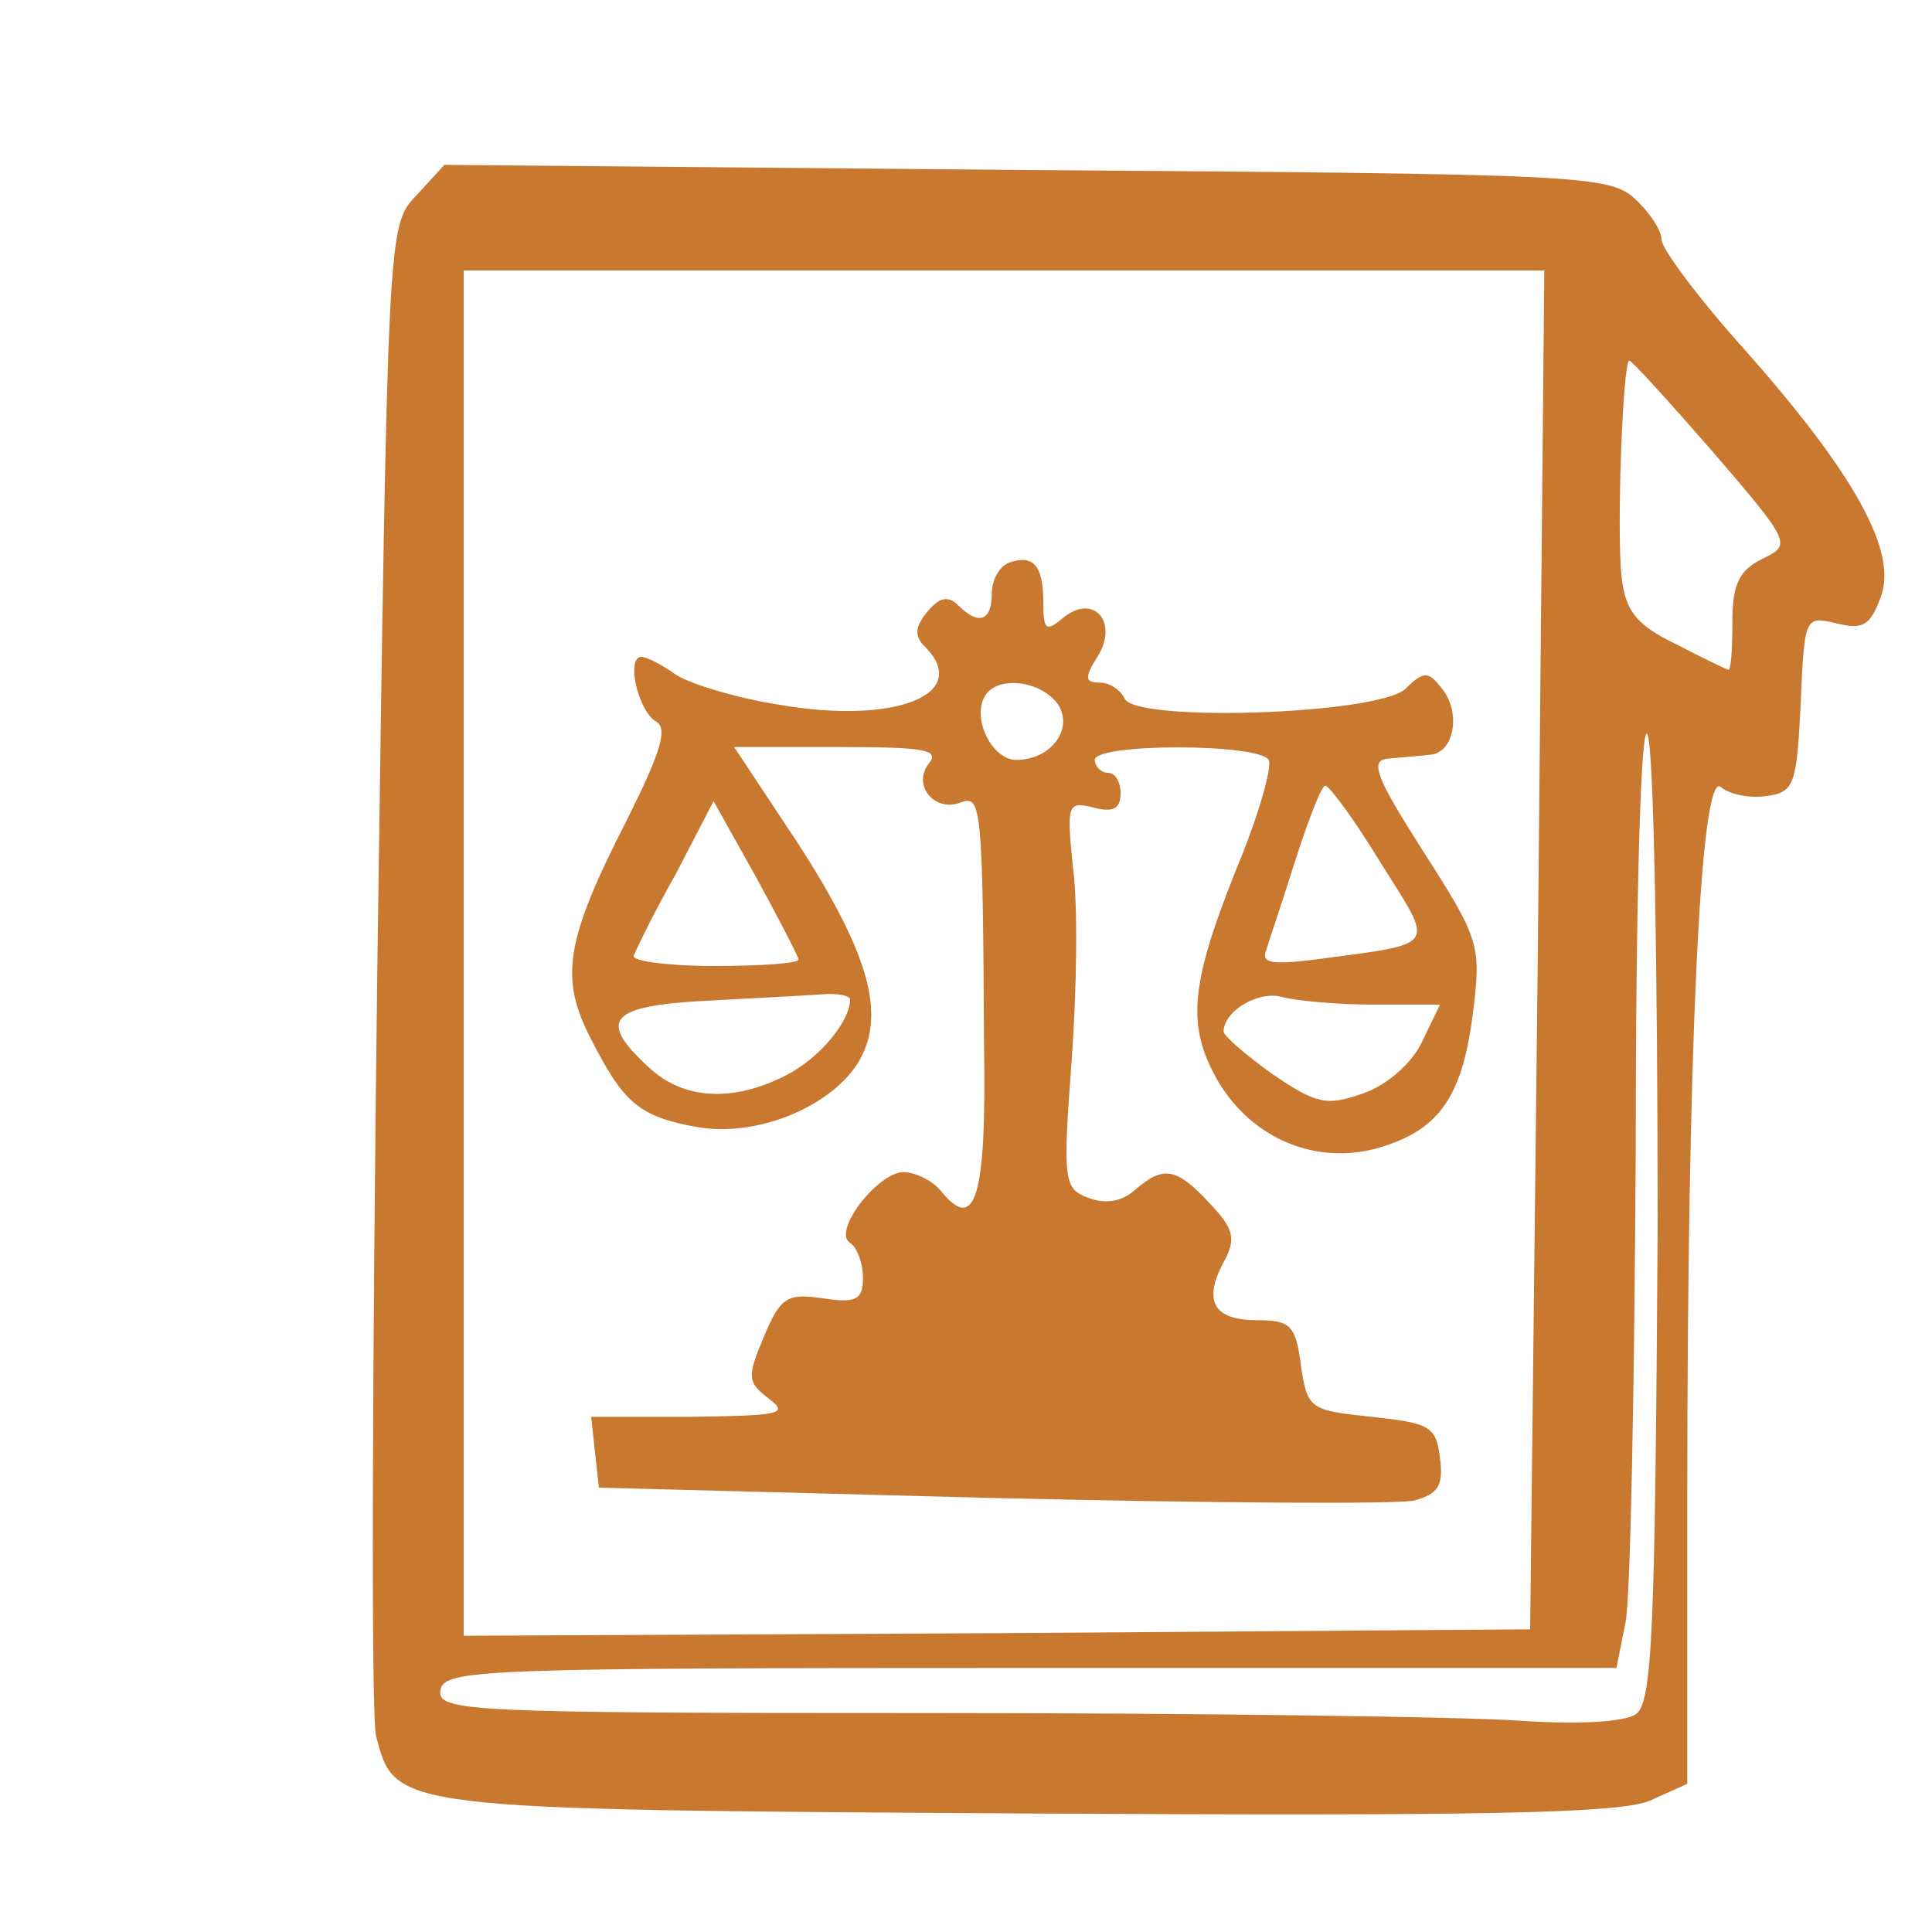 <?xml version="1.0" standalone="no"?>
<!DOCTYPE svg PUBLIC "-//W3C//DTD SVG 20010904//EN"
 "http://www.w3.org/TR/2001/REC-SVG-20010904/DTD/svg10.dtd">
<svg version="1.0" xmlns="http://www.w3.org/2000/svg"
 width="150pt" height="150pt" viewBox="0 0 150 150"
 preserveAspectRatio="xMidYMid meet">

<g transform="translate(0,150) scale(0.1,-0.1)"
fill="#C97830" stroke="none">
<path d="M323 1348 c-22 -23 -22 -26 -30 -596 -4 -315 -5 -585 -1 -600 15 -57
12 -57 507 -60 352 -2 459 0 482 10 l29 13 0 220 c0 346 10 567 26 554 7 -6
23 -9 36 -7 21 3 23 9 26 71 3 68 3 69 28 63 20 -5 26 -2 34 20 14 35 -20 96
-105 192 -36 40 -65 79 -65 86 0 7 -9 21 -21 32 -20 18 -45 19 -473 22 l-451
4 -22 -24z m871 -585 l-6 -528 -414 -3 -414 -2 0 530 0 530 420 0 419 0 -5
-527z m136 386 c61 -71 61 -72 38 -83 -18 -9 -23 -20 -23 -49 0 -20 -1 -37 -3
-37 -1 0 -20 9 -41 20 -31 15 -39 26 -42 52 -4 36 1 168 6 168 2 0 31 -32 65
-71z m-43 -602 c-2 -314 -4 -369 -17 -378 -9 -6 -45 -8 -89 -5 -41 3 -247 6
-458 6 -361 0 -384 1 -381 18 3 16 33 17 458 17 l455 0 7 35 c4 19 7 186 8
370 0 196 4 329 9 320 5 -8 8 -181 8 -383z"/>
<path d="M783 1063 c-7 -3 -13 -13 -13 -24 0 -21 -10 -25 -26 -9 -8 8 -15 6
-24 -5 -10 -12 -10 -19 -2 -27 37 -37 -23 -61 -114 -45 -32 5 -68 16 -79 23
-11 8 -23 14 -27 14 -12 0 -3 -41 11 -50 10 -5 4 -24 -22 -76 -48 -94 -53
-123 -28 -171 25 -49 37 -60 82 -68 45 -8 101 14 124 48 24 37 11 85 -46 173
l-49 74 81 0 c67 0 79 -2 70 -13 -13 -17 5 -38 25 -30 16 6 17 -3 18 -189 2
-119 -7 -146 -34 -112 -7 8 -20 14 -29 14 -20 -1 -55 -46 -41 -55 5 -3 10 -15
10 -27 0 -17 -5 -20 -31 -16 -28 4 -33 1 -46 -30 -13 -31 -13 -35 4 -48 16
-12 8 -13 -60 -14 l-78 0 3 -28 3 -27 305 -8 c168 -4 315 -5 328 -2 18 5 23
11 20 33 -3 25 -8 27 -53 32 -48 5 -50 6 -55 40 -4 31 -8 35 -34 35 -34 0 -42
15 -26 45 10 18 8 26 -11 46 -26 28 -36 29 -58 10 -10 -9 -23 -11 -36 -6 -19
7 -20 13 -13 106 4 55 5 122 1 151 -5 49 -4 51 16 46 15 -4 21 -1 21 11 0 9
-4 16 -10 16 -5 0 -10 5 -10 10 0 13 127 13 135 0 3 -5 -8 -44 -26 -87 -35
-88 -38 -120 -13 -163 27 -45 77 -65 125 -51 47 14 65 40 73 108 6 49 4 55
-39 122 -37 58 -42 71 -27 72 9 1 24 2 32 3 19 1 25 33 9 52 -10 13 -14 13
-28 -1 -23 -20 -212 -26 -218 -7 -3 6 -11 12 -19 12 -12 0 -12 4 -2 20 17 27
-3 50 -27 30 -13 -11 -15 -9 -15 13 0 28 -8 37 -27 30z m37 -108 c15 -19 -3
-45 -31 -45 -19 0 -35 33 -24 50 9 15 41 12 55 -5z m252 -125 c42 -67 46 -62
-51 -75 -33 -4 -42 -3 -38 7 2 7 13 39 23 71 10 31 20 57 23 57 3 0 23 -27 43
-60z m-452 -75 c0 -3 -30 -5 -66 -5 -36 0 -64 4 -62 8 2 5 16 34 33 64 l29 56
33 -59 c18 -33 33 -62 33 -64z m40 -31 c0 -17 -24 -46 -50 -59 -41 -21 -80
-19 -107 7 -39 36 -30 47 45 51 37 2 77 4 90 5 12 1 22 -1 22 -4z m407 -4 l51
0 -14 -29 c-8 -17 -28 -34 -46 -40 -28 -10 -36 -8 -70 15 -21 15 -38 30 -38
33 0 16 27 32 45 27 11 -3 43 -6 72 -6z"/>
</g>
</svg>
